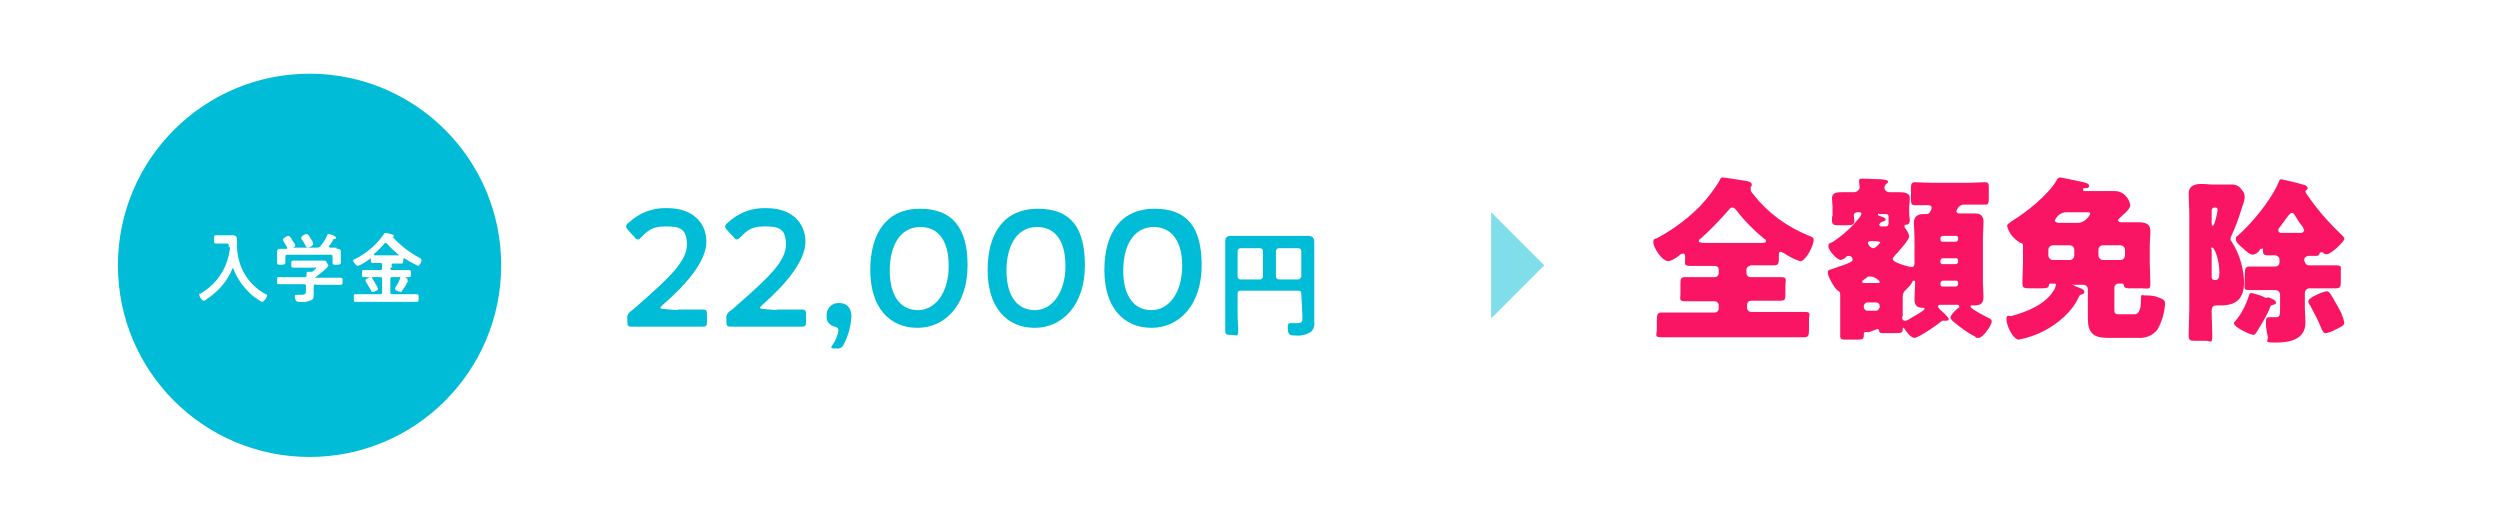 <?xml version="1.0" encoding="UTF-8"?>
<svg id="_レイヤー_1" data-name="レイヤー_1" xmlns="http://www.w3.org/2000/svg" xmlns:xlink="http://www.w3.org/1999/xlink" version="1.1" viewBox="0 0 424 90">
  <!-- Generator: Adobe Illustrator 29.2.1, SVG Export Plug-In . SVG Version: 2.1.0 Build 116)  -->
  <defs>
    <style>
      .st0 {
        fill: #fa1464;
      }

      .st1 {
        fill: #fff;
      }

      .st2 {
        fill: #80ddea;
      }

      .st3 {
        fill: #00bcd6;
      }
    </style>
  </defs>
  <g id="_レイヤー_2" data-name="レイヤー_2">
    <g id="text">
      <rect class="st1" width="424" height="90"/>
      <circle class="st3" cx="52.5" cy="45" r="32.5"/>
      <path class="st1" d="M38.8,41.9c0-.5,0-.6-.4-.6h-1.8c-.3,0-.3-.2-.3-.7s0-.7.3-.7h2.9c.5,0,.7.3.7.8v.9c0,3.5,1.8,6.7,4.9,8.3,0,0,.2,0,.2.2,0,.3-.5,1.1-.9,1.1-.5-.3-1-.6-1.5-1-1.5-1.3-2.7-2.9-3.4-4.8,0,0,0,0,0,0,0,0,0,0,0,0-.9,2.2-2.4,4-4.4,5.3-.2.2-.4.3-.6.3-.3,0-.7-.8-.7-1s0-.2.2-.2c1.5-.9,2.8-2.1,3.7-3.7.7-1.2,1.1-2.5,1.3-3.9,0,0,0-.2,0-.3Z"/>
      <path class="st1" d="M53.6,48.2c-.2,0-.4,0-.4.4v1.4c0,.4,0,.7-.4.9-.6.3-1.3.4-1.9.3-.3,0-.6,0-.7-.2s-.2-.5-.2-.7,0-.3.3-.3h.7c.9,0,.9-.2.9-.9v-.5c0-.3,0-.4-.4-.4h-4.2c-.3,0-.3,0-.3-.6s0-.6.3-.6h4.3c.2,0,.3,0,.4-.2h0v-.5s0-.2.2-.2h.3c0,0,.3,0,.4,0s.7-.5.7-.7-.2,0-.3,0h-3.6c-.3,0-.3-.2-.3-.6s0-.6.3-.6h5.2c.2,0,.4,0,.5.3,0,0,.2.3.3.5,0,.4-1.9,1.8-2.3,2.1h0c0,.2,0,0,0,0h4.4c.3,0,.3.2.3.6s0,.6-.3.6h-4.3ZM57.1,42.2c.4,0,.7,0,.7.5v1.9c0,.2-.2.3-.7.3s-.7,0-.7-.3v-1c0-.3,0-.4-.4-.4h-7.2c-.3,0-.4,0-.4.4v1c0,.2-.2.3-.7.3s-.7,0-.7-.3v-1.9c0-.5.3-.5.7-.5h.8c.3,0,.2,0,.2-.2h0c-.2-.5-.5-.8-.7-1.2,0,0,0-.2,0-.2,0-.2.7-.6.9-.6s.4.2.7.8c.2.3.4.5.5.8,0,.2-.2.3-.4.4s0,0,0,0c0,0,0,0,0,0h4c.2,0,.4,0,.6-.2.5-.6.9-1.2,1.2-1.9,0,0,0-.2.2-.2.4,0,.8.2,1.1.4,0,0,.2,0,.2.2s0,.2-.2.2-.2,0-.3.2c-.2.4-.4.7-.7,1h0c0,.2,0,.2.2.3h1.1ZM52.2,42c0,0-.2,0-.3-.2-.2-.4-.5-.9-.8-1.3q0,0,0-.2c0-.3.6-.6.9-.6s.4.3.8.9h0c.2.3.3.6.3.8,0,.3-.7.6-.9.6Z"/>
      <path class="st1" d="M66.2,45.4c0,.3,0,.4.4.4h2.8c.3,0,.3.2.3.6s0,.6-.3.6h-2.8c-.3,0-.4,0-.4.4v2.1c0,.3,0,.4.4.4h4.1c.3,0,.3.2.3.6s0,.7-.3.7h-10.4c-.3,0-.3-.2-.3-.7s0-.6.3-.6h4.2c.2,0,.3,0,.3-.4v-2.1c0-.3,0-.4-.3-.4h-2.8c-.3,0-.3,0-.3-.6s0-.6.3-.6h2.8c.2,0,.3,0,.3-.4v-.4c0-.3,0-.4-.3-.4h-1.3c-.3,0-.3-.2-.3-.6s0-.2,0-.2h0c-.7.5-1.4,1-2.2,1.3-.3,0-.8-.7-.8-.9s.2-.2.4-.3c1.9-1,3.6-2.4,4.8-4.2,0,0,0-.2.2-.2.4,0,.9.2,1.3.3,0,0,.2,0,.2.2s0,0-.2.2c0,0,0,0,0,0h0c1.3,1.4,2.8,2.6,4.5,3.5q.4.2.4.4c0,.2-.3,1-.6,1-.8-.4-1.6-.8-2.3-1.3h0c0,0-.2,0-.2.2,0,.5,0,.7-.3.7h-1.3c-.3,0-.4,0-.4.4l.2.2ZM63.2,49.5c-.2,0-.2,0-.3-.3-.3-.5-.6-1-.9-1.5,0,0,0-.2,0-.2,0-.2.7-.5.9-.5s.2,0,.2.2c.2.3.4.5.5.8.2.3.4.6.5,1,0,.3-.7.5-.8.5h0ZM65.5,41.2c0,0-.2,0-.2,0-.6.7-1.2,1.3-1.9,1.9h0c0,.2,0,.2.2.2h4.1s0,0,0,0,0,0,0,0c-.7-.6-1.4-1.2-2-1.9,0,0,0,0,0,0h0ZM69.3,47.7c0,0-.2,0-.3.3-.2.5-.5.9-.8,1.3,0,0,0,.2-.2.2s-1-.2-1-.5,0-.2,0-.2c.4-.5.7-1.1.9-1.7,0,0,0-.2,0-.2,0,0,.2,0,.4,0,.3,0,.6.2.8.4h0c0,.3,0,.3,0,.3h0Z"/>
      <path class="st3" d="M114.9,52.5c1.4,0,4.1,0,4.3,0,.6,0,.7.2.7.8v1.3c0,.6-.1.8-.7.8s-2.8,0-4.3,0h-3.6c-1.4,0-4.1,0-4.2,0-.6,0-.7-.2-.7-.8v-.5c-.1-.6.2-1.1.7-1.4.5-.4,1-.8,1.4-1.2,5-4.4,8-7.2,8-10s-1.3-3.1-3.6-3.1-3,.7-4.1,1.8c-.3.3-.4.4-.6.4s-.3,0-.6-.4l-1.1-1.2c-.2-.2-.3-.4-.3-.6s.1-.4.4-.6c1.8-1.7,4.1-2.6,6.6-2.5,4.3,0,6.6,2.5,6.6,5.7s-3.2,7.1-7.5,10.8c-.2.2-.3.3-.3.4s.2.2.5.2l2.4.2Z"/>
      <path class="st3" d="M131.7,52.5c1.4,0,4.1,0,4.3,0,.6,0,.7.2.7.8v1.3c0,.6-.1.8-.7.8s-2.8,0-4.3,0h-3.6c-1.4,0-4.1,0-4.2,0-.6,0-.7-.2-.7-.8v-.5c-.1-.6.2-1.1.7-1.4.5-.4,1-.8,1.4-1.2,5-4.4,8-7.2,8-10s-1.3-3.1-3.6-3.1-3,.7-4.1,1.8c-.3.3-.4.4-.6.4s-.3,0-.6-.4l-1.1-1.2c-.2-.2-.3-.4-.3-.6s.1-.4.4-.6c1.8-1.7,4.1-2.6,6.6-2.5,4.3,0,6.6,2.5,6.6,5.7s-3.2,7.1-7.4,10.8c-.2.2-.3.3-.3.4s.2.2.5.2l2.3.2Z"/>
      <path class="st3" d="M141.6,59.1c-.4,0-.6,0-.6-.2,0-.2.1-.3.2-.4.5-.7.9-1.6,1-2.5,0-.3-.2-.5-.6-.6-.9-.2-1.5-.9-1.4-1.8-.1-1.1.7-2.1,1.8-2.2h.4c1,0,2,.6,2,2.3-.1,1.6-.5,3.2-1.3,4.7-.2.5-.7.8-1.2.7h-.3Z"/>
      <path class="st3" d="M164.1,45c0,6.7-3.8,10.6-8.5,10.6s-8-3.4-8-9.8,2.9-10.4,8.4-10.4,8.1,3.2,8.1,9.6ZM150.9,45.9c0,4.4,1.9,6.7,4.8,6.7s5.2-2.9,5.2-7.5-2-6.6-4.8-6.6c-3.6,0-5.2,3.4-5.2,7.4h0Z"/>
      <path class="st3" d="M184,45c0,6.7-3.8,10.6-8.5,10.6s-8-3.4-8-9.8,2.9-10.4,8.5-10.4,8,3.2,8,9.6ZM170.7,45.9c0,4.4,1.9,6.7,4.8,6.7s5.2-2.9,5.2-7.5-2-6.6-4.8-6.6c-3.6,0-5.2,3.4-5.2,7.4h0Z"/>
      <path class="st3" d="M203.8,45c0,6.7-3.8,10.6-8.5,10.6s-8-3.4-8-9.8,2.9-10.4,8.5-10.4,8,3.2,8,9.6ZM190.5,45.9c0,4.4,1.9,6.7,4.8,6.7s5.2-2.9,5.2-7.5-2.1-6.6-4.8-6.6c-3.6,0-5.2,3.4-5.2,7.4h0Z"/>
      <path class="st3" d="M220.7,49.8c0-.4-.2-.5-.6-.5h-9.7c-.4,0-.5.2-.5.5v3.5c0,1,.1,1.9.1,2.9s-.3.6-1.1.6-1.1,0-1.1-.7v-15.1c0-.8.3-1,1.1-1h12.9c.6,0,1.1.2,1.1,1v13.5c.1.7-.1,1.4-.6,1.8-.8.5-1.7.7-2.6.6-.4,0-.9,0-1.1-.3-.2-.4-.2-.7-.2-1.1,0-.6.2-.7.4-.7h1.2c.9,0,.9-.3.9-1.1l-.2-3.9ZM214.2,42.6c0-.3-.2-.5-.5-.5h-3.3c-.3,0-.5.2-.5.5h0v4.3c0,.3.2.5.5.5h3.3c.3,0,.5-.3.5-.5v-4.3ZM220.1,47.4c.3,0,.5-.2.6-.5v-4.3c0-.3-.2-.5-.5-.5h-3.3c-.3,0-.5.2-.5.5h0v4.3c0,.3.3.5.5.5h3.2Z"/>
      <path class="st0" d="M296.8,45.1c-.3,0-.6.3-.6.6h0v.6c0,.4.3.7.7.7h1.5c1.2,0,2.4,0,3.6,0s.8.4.8,1.5v1.2c0,1,0,1.3-.8,1.3-1.2,0-2.4,0-3.6,0h-1.4c-.4,0-.7.3-.7.7h0v.5c0,.4.3.7.7.7h5.1c1.3,0,2.6,0,3.9,0s.8.4.8,1.3v1.7c0,1-.1,1.3-.8,1.3-1.3,0-2.6,0-3.9,0h-16.4c-1.3,0-2.6,0-3.9,0s-.8-.4-.8-1.3v-1.6c0-.9.1-1.3.8-1.3,1.3,0,2.6,0,3.9,0h5.1c.4,0,.7-.3.7-.7v-.5c0-.4-.3-.7-.7-.7h-1.4c-1.2,0-2.5,0-3.6,0s-.8-.5-.8-1.2v-1.5c0-1.1,0-1.4.8-1.4,1.2,0,2.4,0,3.6,0h1.4c.4,0,.7-.3.7-.7v-.6c0-.3-.3-.6-.6-.6h-.8c-1.1,0-2.2,0-3.4,0s-.9-.4-.9-1.4h0c0-.3,0-.7-.3-.7-.3,0-.6.2-.8.4-.5.4-1,.7-1.7.9-1.2,0-2.6-2.4-2.6-3.2s.4-.5.8-.8c2.6-1.4,5-3.2,7.1-5.3,1.3-1.4,2.5-2.9,3.4-4.5.1-.3.2-.4.5-.4s2.7.4,3.4.5,1.5.2,1.5.7,0,.2-.1.3c-.1.1-.1.3-.1.4,0,.4.2.7.5,1,2.4,3.1,5.6,5.4,9.2,6.9.8.3,1,.4,1,.8,0,.9-1.3,3.6-2.3,3.6-1-.3-1.9-.8-2.8-1.4-.1,0-.3-.2-.5-.2-.3,0-.3.3-.3.6,0,1.4,0,1.7-.9,1.7s-2.2,0-3.3,0h-.7ZM298.5,41.2c.7,0,1,0,1-.3s-.1-.3-.3-.4c-1.7-1.4-3.3-3-4.6-4.7-.2-.2-.4-.6-.8-.6s-.4.2-.6.4c-1.5,1.7-3.1,3.4-4.8,4.9-.1,0-.3.2-.3.4s.4.3,1.2.3c0,0,9.2,0,9.2,0Z"/>
      <path class="st0" d="M316.8,56.3c-.6,0-.7,0-.7.5,0,.7-.1.8-1.2.8h-1.6c-.9,0-1.2,0-1.2-.6v-6.8c0-.5,0-.7-.4-.9s-1.7-2.3-1.7-3,.4-.5.8-.7,3.4-1,3.4-1.5-.3-.7-.6-.7-.4,0-.5.2c-.3.3-.6.4-.9.5-.6,0-2.1-1.6-2.1-2.3s.3-.5.8-.8c1.6-1.1,3-2.3,4.2-3.8.3-.3.5-.6.6-.9,0-.2-.1-.3-.3-.3h-.4c-.3,0-.6.2-.6.5s.1.6.1.9c0,.7-.4.8-1.2.8h-1.3c-.9,0-1.3,0-1.3-.8s0-.6.1-.8v-1.5c0-.5-.1-1-.1-1.5,0-1,1-1,1.7-1s1.4,0,2,0c.5,0,.9-.3,1-.8h0c0-.2-.1-.8-.1-1v-.2c0-.3.4-.3.6-.3.8,0,2.3.1,3.1.1.7.1,1.2.1,1.2.4s-.1.2-.3.4c-.2.2-.3.4-.3.6,0,.5.4.8.9.8s1,0,1.6,0,1.8,0,1.8,1-.1,1-.1,1.5v1c0,.6.1.9.1,1.3s-.2.7-.5.7-.4,0-.4.3.1.2.2.4c.3.4.5.8.6,1.3,0,.6-2,2.8-2.5,3.3-.1.2-.3.3-.3.5,0,.7,3,1.4,3.2,1.4.4,0,.5-.3.5-.7v-4.1c0-.9-.1-1.9-.1-2.8s.6-1.4,1.6-1.4h.5c.2,0,.4,0,.6-.3s.3-.5.3-.8-.3-.4-.5-.4c-.8,0-1.6,0-2.3,0s-.7-.3-.7-1.3v-1.5c0-.8.1-1.1.7-1.1s1.7.1,2.7.1h6.4c1,0,2-.1,2.7-.1s.7.3.7,1v1.7c0,.9-.1,1.1-.6,1.1-.8,0-1.8,0-2.7,0h-.9c-.7,0-1.2.6-1.3,1.2,0,0,.1.3.5.3.9,0,1.7,0,2.6,0s1.5.3,1.5,1.4-.1,1.9-.1,2.8v7.2c0,1,.1,1.9.1,2.8,0,1.3-.8,1.4-1.7,1.4h-.3c-.1,0-.2,0-.2.2,0,.4,2.8,1.8,3.2,2,.2,0,.4.3.4.5,0,.7-1.5,2.8-2.2,2.8s-.4,0-.6-.2c-1.2-.6-2.3-1.4-3.4-2.3-.3-.2-.8-.7-.8-.9,0-.4.5-.9.9-1.3l.2-.2.3-.2q.1,0,.1-.2c0-.2-.2-.3-.3-.3h-2.9c-.2,0-.4,0-.4.3s.8.9,1,1.1.8.8.8,1-.2.3-.4.3-.2,0-.5,0-.2,0-.2,0c-.7.6-4,2.9-4.7,2.9s-1.5-1.2-1.8-1.7h-.1c0,0-.1.1-.1.1v.2c0,.5-.3.6-1.1.6h-2.3c-.6,0-.6-.3-.6-.4s-.1-.3-.3-.3l-1.6.6ZM318.6,48c.1,0,.2,0,.2-.2s-.9-.9-1.5-.9-.6,0-.8.3c-.1,0-.4.2-.5.3s-.2.2-.2.3.2.2.3.2h2.5ZM316.1,52.1c0,.3.3.6.6.6h1.5c.3,0,.5-.3.6-.6v-.2c0-.3-.2-.6-.6-.6h-1.5c-.3,0-.6.3-.6.6h0v.2ZM317.4,40.9c-.2,0-.6,0-.6.3s.5.9.9.9,1.2-.9,1.2-1-.6-.2-1.1-.2h-.4ZM318.7,36.2c-.1,0-.2,0-.2.2s.3.2.5.3.8.2.8.5-.3.3-.5.4c-.3,0-.5.3-.6.5,0,0,.1.3.3.3h.9c.2,0,.4-.2.4-.5v-1.2c0-.2-.1-.4-.5-.4h-1.1ZM322.6,53.7c0,.4.1.7.5.7.3,0,.6-.2.9-.4s2.4-1.3,2.4-1.6-.1-.2-.2-.2h-.2c-.9,0-1.3-.5-1.3-1.4s.1-1.7.1-2.5v-.4c0-.2,0-.3-.2-.3s-.2,0-.3.3c-.3.5-.7.9-1.1,1.3-.4.3-.5.7-.5,1.3v3.2ZM332.1,40.4c0-.2-.1-.4-.3-.4h-2.3c-.2,0-.4.2-.4.4h0v.2c0,.2.1.4.3.4h2.3c.2,0,.4-.2.4-.4h0v-.2ZM332.1,44.2c0-.2-.1-.4-.3-.4h-2.3c-.2,0-.4.2-.4.4h0v.2c0,.2.1.4.3.4h2.3c.2,0,.4-.2.4-.4h0v-.2ZM332.1,48c0-.2-.1-.4-.3-.4h-2.3c-.2,0-.4.2-.4.4h0v.2c0,.2.1.4.3.4h2.3c.2,0,.4-.2.4-.4h0v-.2Z"/>
      <path class="st0" d="M351.6,48.2c-.1,0-.2,0-.2,0s.5.3.7.4c.9.3,1.4.5,1.4.9s-.3.3-.6.5c-.2,0-.3.3-.4.5-1.1,2.4-3.5,4.4-5.8,5.6-1.3.7-2.8,1.2-4.3,1.5-1,0-2.1-2.4-2.1-3.4s.4-.5.8-.6c2.6-.7,5.7-1.9,7.2-4.3.2-.3.3-.6.4-1,0-.2-.2-.2-.3-.2h-.6c-.2,0-.3,0-.3.3-.1.5-.5.5-1.5.5h-1.5c-1.1,0-1.5,0-1.5-.8,0-1.2.1-2.4.1-3.6v-2.8c0-.4-.1-.4-.4-.5-1.1-.6-2-1.6-2.3-2.9,0-.3.5-.5.8-.8,2.5-1.5,6.1-4.4,7.6-6.9.1-.3.3-.5.6-.5s2.9.6,3.5.7c.3.1,1.4.2,1.4.7s-.5.4-.7.4-.3,0-.3.3.1.2.2.2h3.1c.7,0,1.4,0,2.1,0,1.3,0,2.4,1.1,2.6,2.4,0,.5-.8,1.3-1.3,1.7l-.3.3c-.1,0-.5.5-.5.6s.3.3.5.3h.2c1,0,2,0,2.9,0s1.9.2,1.9,1.4-.1,1.8-.1,2.6v2.8c0,1.2.1,2.5.1,3.6s-.3.8-1.4.8h-1.7c-1,0-1.3,0-1.4-.5,0-.2-.1-.3-.3-.3h-.6c-.4,0-.7.3-.7.7v3.5c0,.8,0,1,.8,1h2.6c.9,0,1.1-1.2,1.1-2.4s.1-.8.7-.8,1.6,0,2.4.4c.6.2,1,.4,1,1-.1,1.5-.5,3-1.3,4.4-.8,1-2,1.5-3.3,1.4h-5.2c-2.4,0-3.3-.9-3.3-3.3v-4.9c0-.5-.3-.8-.8-.8h-1.7ZM348.2,41.6c-.5,0-.8.4-.8.8h0v.9c0,.5.4.8.8.8h2.8c.5,0,.8-.4.8-.8v-.9c0-.5-.4-.8-.8-.8h-2.8ZM352.4,37.8c.9,0,1.7-.7,2.1-1.5,0-.3-.2-.3-.8-.3h-3.3c-.8,0-1.6.6-1.9,1.4,0,.3.5.4.7.4,0,0,3.2,0,3.2,0ZM356.7,41.6c-.5,0-.8.3-.8.8h0v.9c0,.5.4.8.8.8h2.9c.5,0,.8-.4.8-.8v-.9c0-.5-.4-.8-.8-.8h-2.9Z"/>
      <path class="st0" d="M371.3,36c0-1-.1-2.1-.1-3.2s.8-1.6,2-1.6,1.4.1,2.1.1h2.9c.8-.1,1.6.2,2,.9.3.3.5.7.5,1.2s-.2,1.1-.4,1.6c-.5,1.7-1.1,3.4-1.9,5.1-.1,0-.1.3-.1.5s.1.3.2.4c1.3,2,2,4.4,2.1,6.8,0,1.6-.4,3.1-2,3.7-.6.2-1.2.3-1.8.3h-.7c-.5,0-1,0-1,.9,0,1.5.1,2.9.1,4.3s-.3.8-1.1.8h-1.6c-1,0-1.3,0-1.3-.9,0-1.5.1-3,.1-4.5v-16.4h0ZM375.1,38c0,0,0,.3.2.3.3,0,.8-2.3.8-2.7s-.2-.4-.5-.4-.5.2-.5.5v2.3ZM375.1,47c0,.4.3.5.6.5.7,0,.7-.7.7-1.4,0-2-.8-4.1-1.2-4.1s-.1.2-.1.3v4.7ZM384.6,50.4c.6.2,1.4.5,1.4.9s-.3.3-.5.4c-.3,0-.5.2-.5.5-.6,1.4-1.4,2.7-2.2,4-.1.2-.4.6-.6.6-.5,0-3.3-1.3-3.3-1.9s0-.2.1-.3c1.1-1.3,1.9-2.8,2.4-4.4.1-.3.1-.5.5-.5.8.2,1.6.4,2.3.8h.4ZM390.9,44.3c0,.4.3.7.7.7h1.6c1,0,2,0,3,0s.8.3.8,1.2v1.6c0,.9-.1,1.1-1,1.1s-1.4,0-2.8,0h-1.5c-.5,0-.8.4-.8.8v2.5c0,.8.1,1.7.1,2.5,0,2.9-2.7,3.4-5,3.4s-1.2-.2-1.4-1.1c-.2-.8-.3-1.6-.3-2.3s.1-.9.6-.9h1c.8,0,.8-.3.8-1.7v-2.1c0-.5-.4-.8-.8-.8h-1.3c-1,0-2,0-3.1,0s-.8-.4-.8-1.3v-.7c0-1.9.1-2,1-2s1.4,0,2.8,0h1.4c.4,0,.7-.3.7-.7h0v-.5c0-.4-.4-.7-.8-.7h0c-.4,0-.8,0-1.3,0s-.7-.2-.7-.8-.1-.3-.3-.3-.3.2-.3.3c-.3.4-.7.6-1.1.7-.5,0-1.2-.6-1.6-1s-1.3-1-1.3-1.6.1-.4.3-.6c2.4-2.1,5.8-6.2,7-9.2.1-.2.1-.4.4-.4,1.4.3,2.7.6,4,1,.3.1.4.3.5.5,0,.2-.2.3-.3.4-.1,0-.1,0-.1.2.1.2.1.3.2.4,1.7,2.5,3.6,4.7,5.8,6.8.2.2.6.5.6.8,0,.5-2.3,2.6-2.9,2.6s-.5,0-.7-.3c-.1,0-.2,0-.3,0s-.3,0-.3.2h0c-.1.2-.1.4-.6.4s-1,0-1.3,0-.7.3-.7.6h0c0,0,0,.4,0,.4ZM390.3,39.5c.2,0,.4-.2.5-.4-.1-.3-.2-.6-.4-.8-.4-.5-.9-1.3-1.2-1.8-.1-.2-.3-.4-.5-.4s-.5.3-1,1c-.3.4-.6.8-1.1,1.5-.1,0-.2.3-.2.5,0,.3.3.4.5.4h3.4ZM396.5,52c.5.8.9,1.8,1.1,2.7,0,.5-.5.7-1.5,1.2-.5.3-1.1.5-1.6.6-.5,0-.6-.4-.8-.8-.5-1.3-1.2-2.6-1.9-3.9-.2-.2-.3-.5-.3-.7,0-.7,2.7-1.7,3.1-1.7.5,0,.7.5,1.9,2.6Z"/>
      <polygon class="st2" points="252.9 54 261.9 45 252.9 36 252.9 54"/>
    </g>
  </g>
</svg>